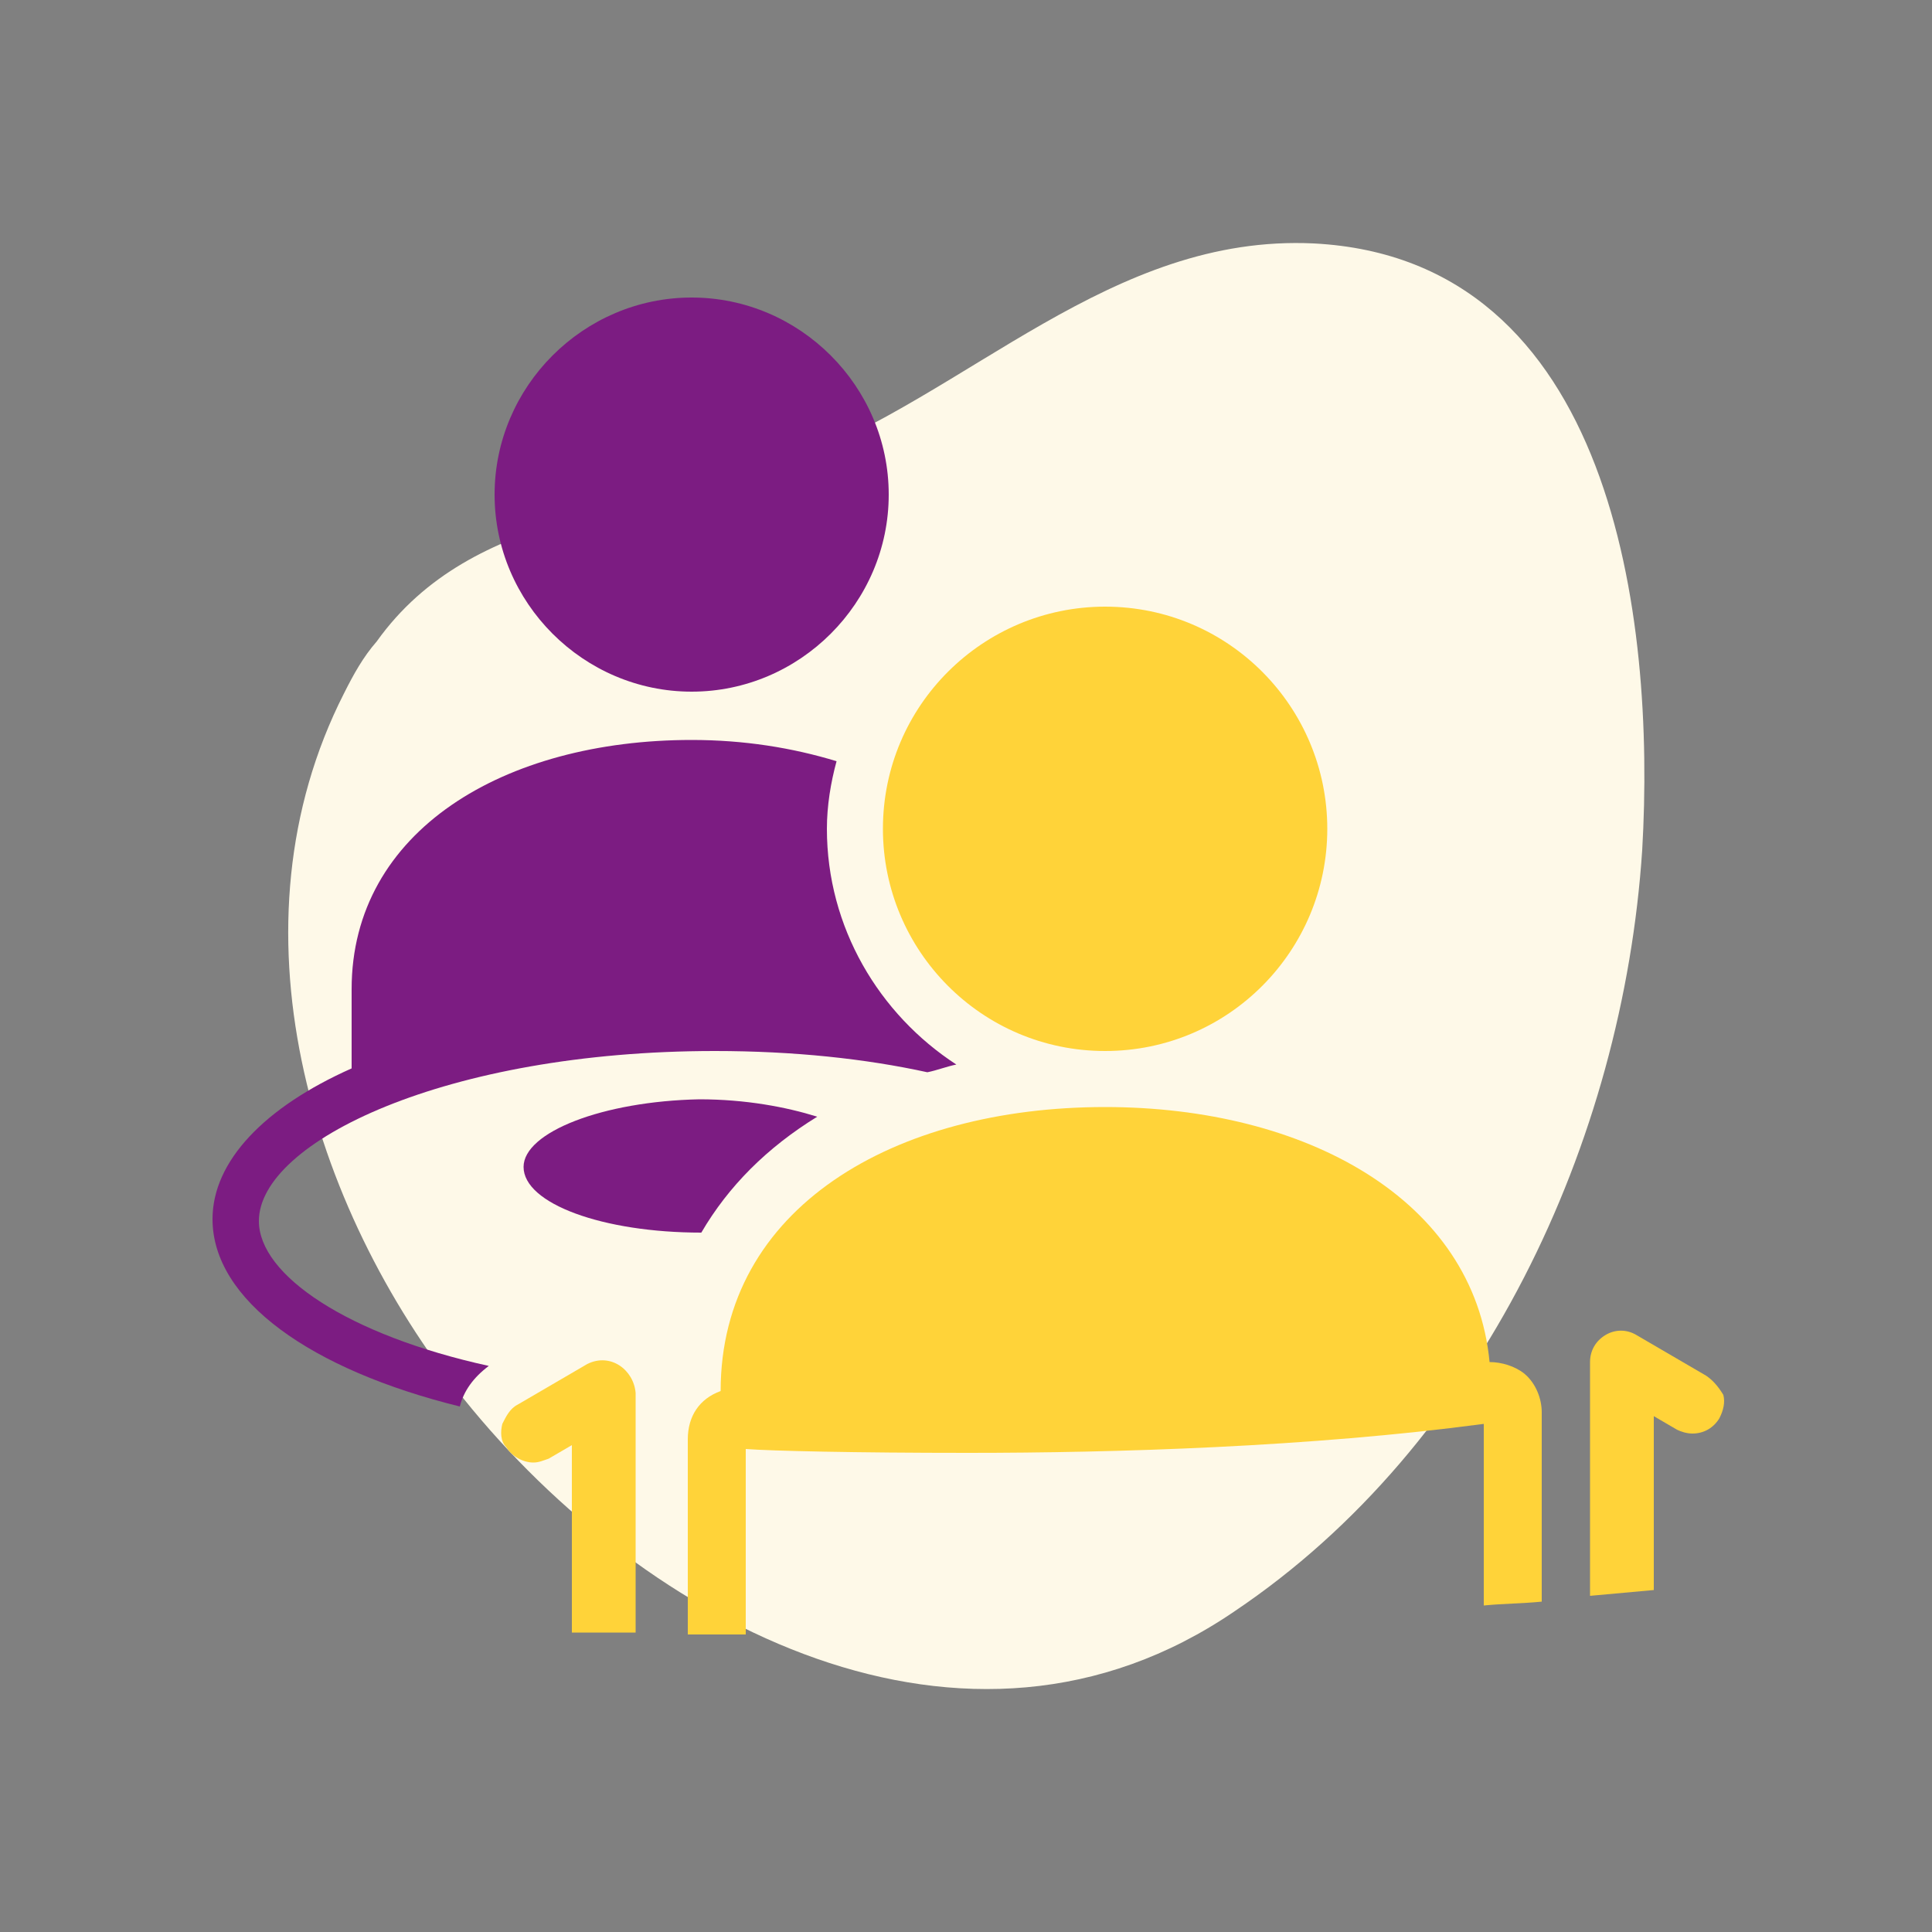 <?xml version="1.0" encoding="utf-8"?>
<!-- Generator: Adobe Illustrator 26.3.1, SVG Export Plug-In . SVG Version: 6.00 Build 0)  -->
<svg version="1.1" id="Layer_1" xmlns="http://www.w3.org/2000/svg" xmlns:xlink="http://www.w3.org/1999/xlink" x="0px" y="0px"
	 viewBox="0 0 100 100" style="enable-background:new 0 0 100 100;" xml:space="preserve">
<rect x="0" y="0" width="100" height="100" fill="#808080" stroke="none"/>
<style type="text/css">
	.st0{fill:#FEF9E8;}
	.st1{fill:#FFD339;}
	.st2{fill:#7C1C82;}
	.st3{fill:#2E3F50;}
</style>
<path class="st0" d="M17.8,35.9c-6.1,12-1.8,26.5,6.2,36.5c9.4,11.7,26,20.5,39.9,11C76.7,74.8,84,59.1,85,44
	c0.7-12-1.5-30.6-17-31.4c-10.5-0.5-17.8,7.8-27.1,11.3c-7.3,2.7-16.4,2.3-21.4,9.3C18.8,34,18.3,34.9,17.8,35.9z"/>
<g>
	<path class="st2" d="M25.3,70.7C18,69.1,13.4,66,13.4,63.2c0-4.1,9.7-8.8,23.6-8.8c4.1,0,7.8,0.4,11,1.1c0.5-0.1,1-0.3,1.5-0.4
		c-4-2.6-6.7-7.1-6.7-12.2c0-1.2,0.2-2.4,0.5-3.5c-2.3-0.7-4.8-1.1-7.5-1.1c-9.7,0-17.6,4.7-17.6,12.9v4.1c-4.5,2-7.2,4.8-7.2,7.8
		c0,4.2,5.1,7.8,12.8,9.7C24,72,24.5,71.3,25.3,70.7z"/>
	<path class="st2" d="M25.6,25.6c0,5.6,4.6,10.2,10.2,10.2S46,31.2,46,25.6c0-5.6-4.6-10.2-10.2-10.2S25.6,20,25.6,25.6z"/>
	<path class="st2" d="M27.1,60.4c0,1.9,4.1,3.4,9.2,3.4c0,0,0,0,0,0c1.4-2.4,3.4-4.4,6-6c-1.6-0.5-3.7-0.9-6.1-0.9
		C31.2,57,27.1,58.6,27.1,60.4z"/>
	<path class="st1" d="M77.1,70.5c-0.8-8.4-9.5-13.2-19.9-13.2c-10.9,0-19.9,5.2-19.9,14.7c-1.1,0.4-1.7,1.3-1.7,2.5v10.1
		c0.9,0,1.9,0,3,0v-9.6c1.3,0.1,5.7,0.2,11.5,0.2c7.6,0,17.7-0.3,26.7-1.5v9.4c1-0.1,2-0.1,3-0.2v-9.8c0-0.7-0.3-1.5-0.9-2
		C78.4,70.7,77.7,70.5,77.1,70.5z"/>
	<path class="st1" d="M68.7,42.9c0-6.3-5.1-11.5-11.5-11.5c-6.3,0-11.5,5.1-11.5,11.5c0,6.3,5.1,11.5,11.5,11.5
		C63.6,54.4,68.7,49.2,68.7,42.9z"/>
	<path class="st1" d="M30.4,70.6l-3.6,2.1c-0.4,0.2-0.6,0.6-0.8,1c-0.1,0.4-0.1,0.9,0.2,1.2c0.3,0.5,0.9,0.8,1.4,0.8
		c0.3,0,0.5-0.1,0.8-0.2l1.2-0.7v9.7c0.8,0,1.9,0,3.3,0V72.1C32.8,70.9,31.6,70,30.4,70.6z"/>
	<path class="st1" d="M88.3,71.2l-3.6-2.1c-0.5-0.3-1.1-0.3-1.6,0c-0.5,0.3-0.8,0.8-0.8,1.4v12.1c1.1-0.1,2.2-0.2,3.3-0.3v-9
		l1.2,0.7c0.2,0.1,0.5,0.2,0.8,0.2c0.6,0,1.1-0.3,1.4-0.8c0.2-0.4,0.3-0.8,0.2-1.2C88.9,71.7,88.6,71.4,88.3,71.2z"/>
</g>
</svg>
